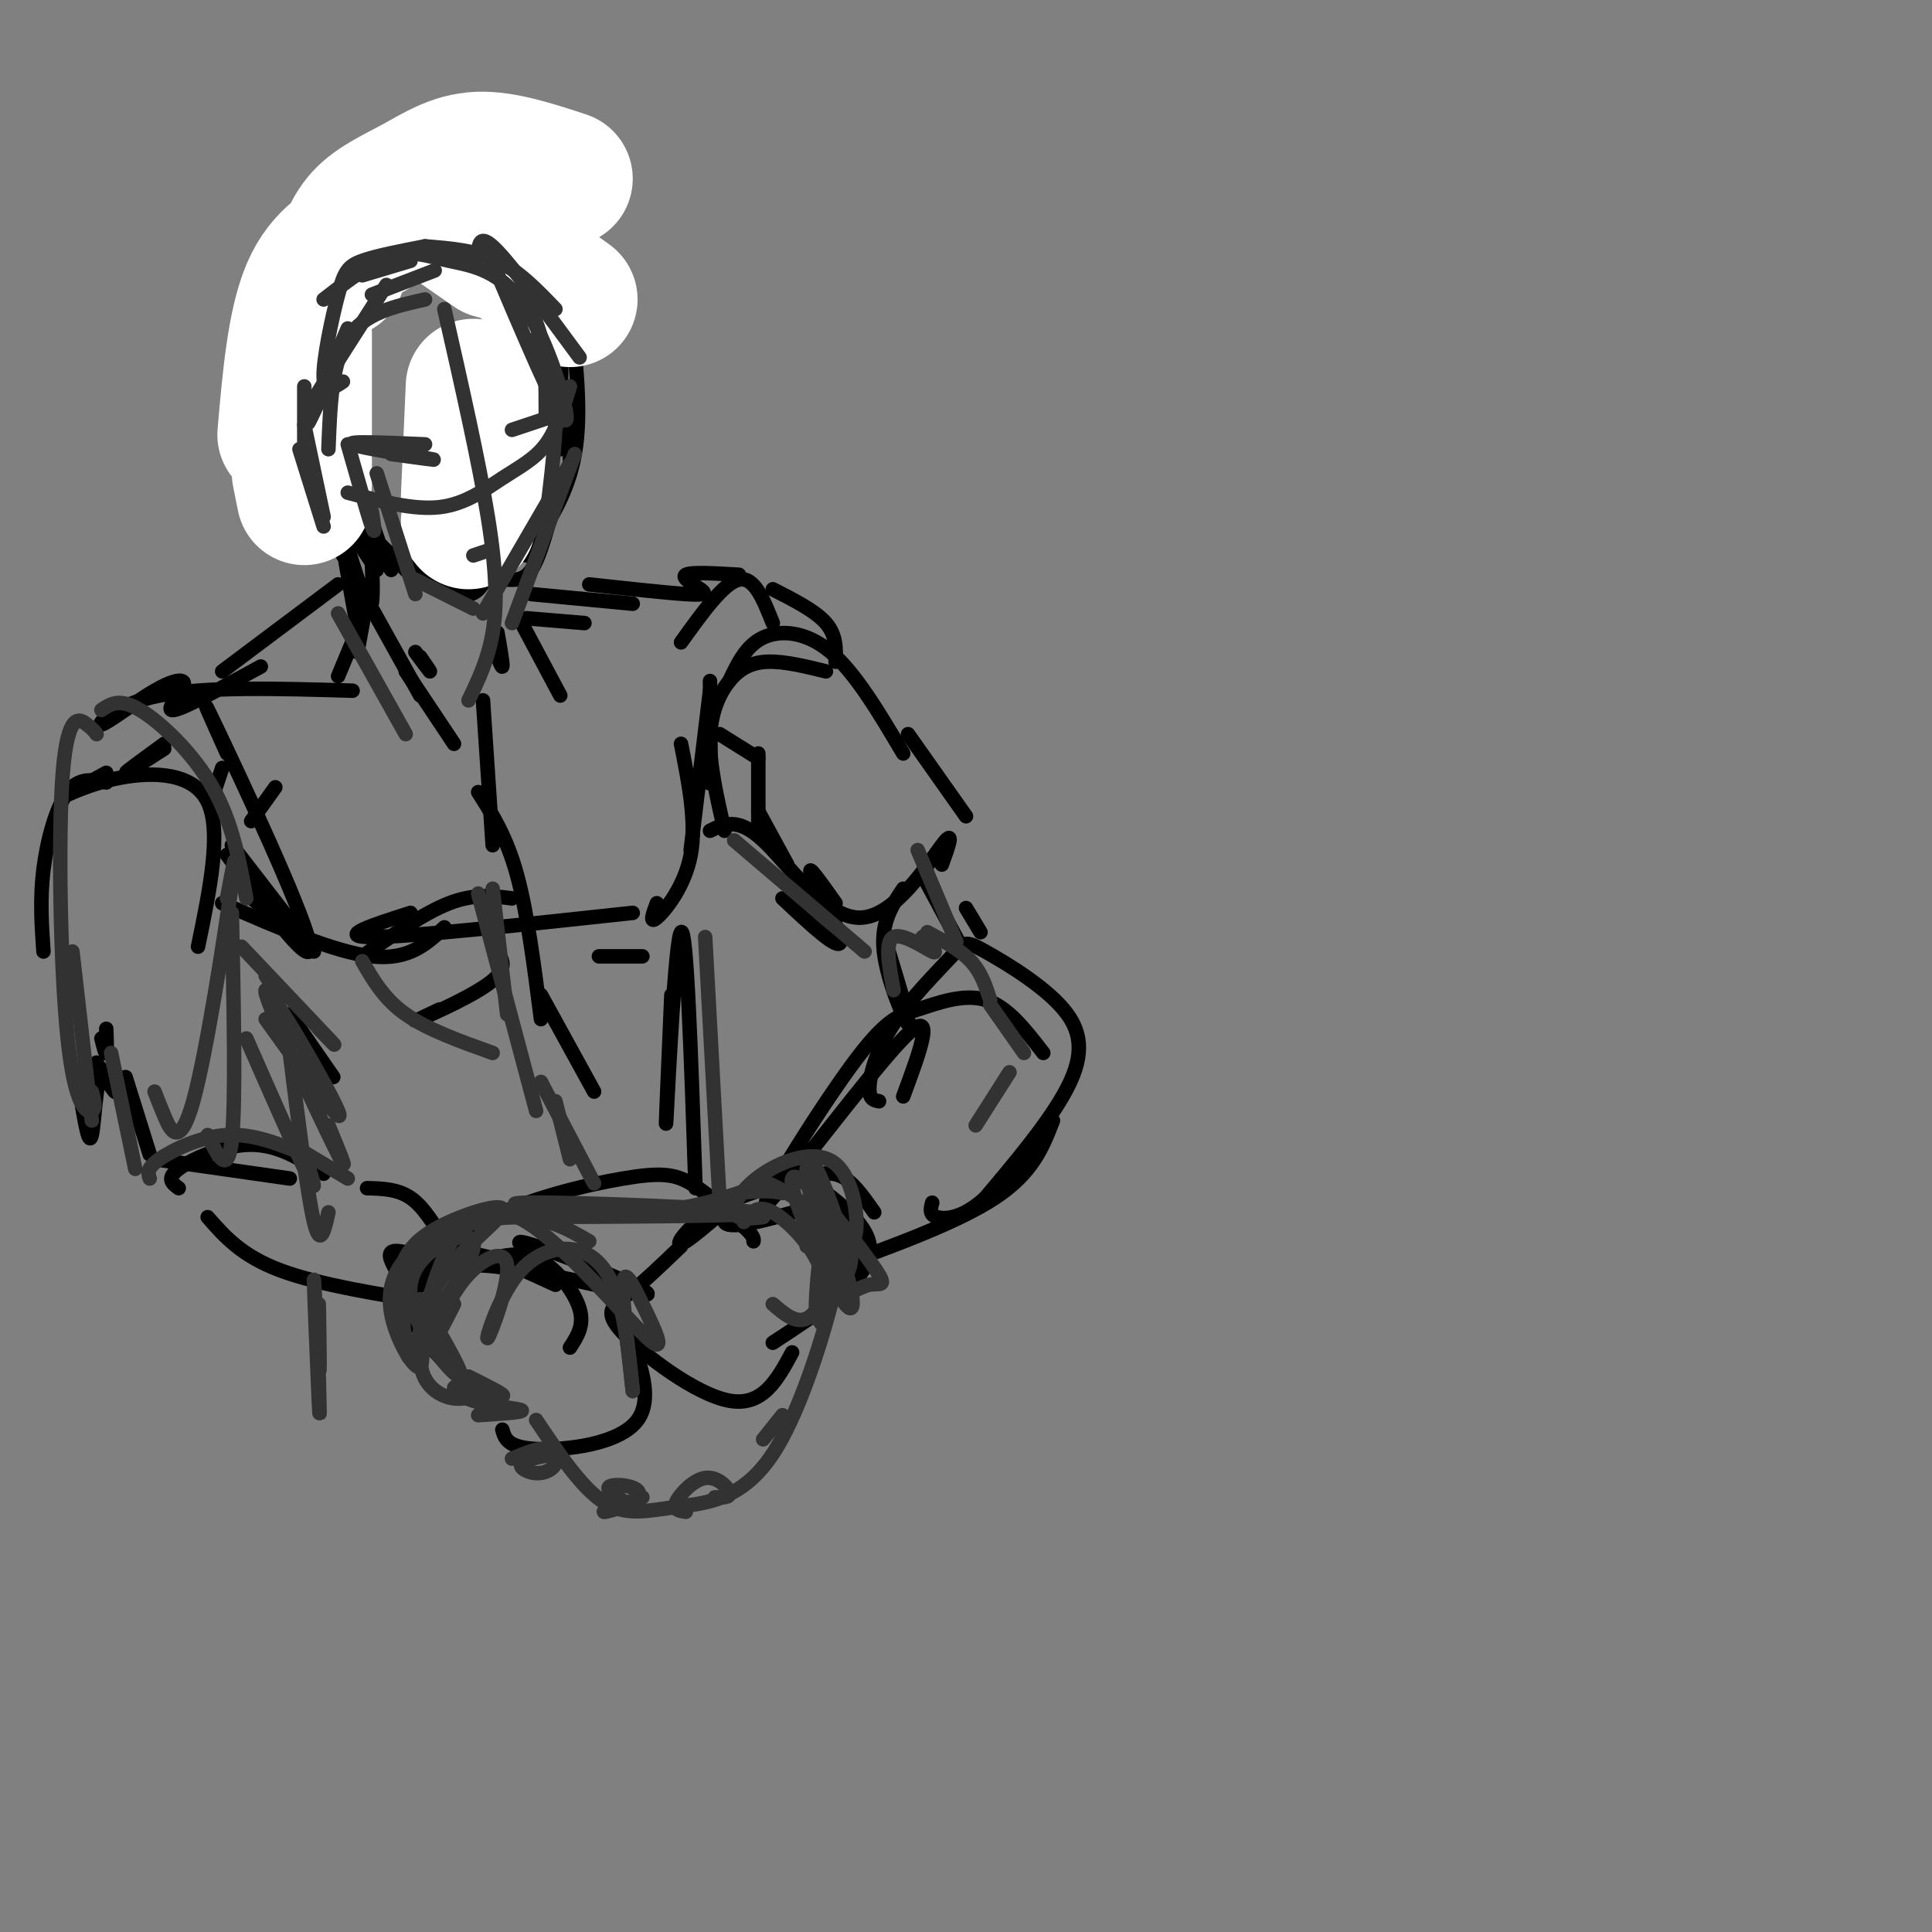 <svg viewBox='0 0 400 400' version='1.1' xmlns='http://www.w3.org/2000/svg' xmlns:xlink='http://www.w3.org/1999/xlink'><rect x="0" y="0" width="400" height="400" fill="#808080" stroke="none"/><g fill='none' stroke='rgb(0,0,0)' stroke-width='3' stroke-linecap='round' stroke-linejoin='round'><path d='M60,89c-1.583,-2.917 -3.167,-5.833 -4,-5c-0.833,0.833 -0.917,5.417 -1,10'/><path d='M58,75c1.583,-5.750 3.167,-11.500 6,-16c2.833,-4.500 6.917,-7.750 11,-11'/><path d='M68,55c-0.244,-1.178 -0.489,-2.356 2,-5c2.489,-2.644 7.711,-6.756 14,-8c6.289,-1.244 13.644,0.378 21,2'/><path d='M66,77c3.140,11.895 6.281,23.789 6,26c-0.281,2.211 -3.982,-5.263 -6,-12c-2.018,-6.737 -2.351,-12.737 -1,-20c1.351,-7.263 4.386,-15.789 10,-20c5.614,-4.211 13.807,-4.105 22,-4'/><path d='M106,48c2.622,1.800 5.244,3.600 7,5c1.756,1.400 2.644,2.400 3,9c0.356,6.600 0.178,18.800 0,31'/><path d='M118,64c1.250,10.750 2.500,21.500 1,30c-1.500,8.500 -5.750,14.750 -10,21'/><path d='M66,95c0.000,0.000 15.000,23.000 15,23'/><path d='M68,103c0.000,0.000 10.000,15.000 10,15'/><path d='M74,99c0.000,0.000 5.000,15.000 5,15'/><path d='M78,112c0.000,0.000 8.000,8.000 8,8'/><path d='M80,114c5.750,4.083 11.500,8.167 15,9c3.500,0.833 4.750,-1.583 6,-4'/><path d='M114,107c-1.250,4.417 -2.500,8.833 -4,11c-1.500,2.167 -3.250,2.083 -5,2'/><path d='M77,108c-2.250,-9.083 -4.500,-18.167 -5,-25c-0.500,-6.833 0.750,-11.417 2,-16'/><path d='M77,60c4.289,-3.156 8.578,-6.311 13,-8c4.422,-1.689 8.978,-1.911 12,0c3.022,1.911 4.511,5.956 6,10'/><path d='M77,116c0.200,5.778 0.400,11.556 -1,9c-1.400,-2.556 -4.400,-13.444 -5,-14c-0.600,-0.556 1.200,9.222 3,19'/><path d='M86,135c1.417,1.917 2.833,3.833 3,4c0.167,0.167 -0.917,-1.417 -2,-3'/><path d='M103,131c0.583,3.333 1.167,6.667 1,7c-0.167,0.333 -1.083,-2.333 -2,-5'/><path d='M68,104c0.000,0.000 3.000,11.000 3,11'/><path d='M63,95c-0.622,-0.889 -1.244,-1.778 -2,-2c-0.756,-0.222 -1.644,0.222 -1,3c0.644,2.778 2.822,7.889 5,13'/><path d='M65,93c1.500,-4.250 3.000,-8.500 4,-9c1.000,-0.500 1.500,2.750 2,6'/><path d='M118,83c0.000,0.000 0.000,15.000 0,15'/><path d='M63,75c0.000,0.000 4.000,28.000 4,28'/><path d='M76,124c0.000,0.000 -2.000,11.000 -2,11'/><path d='M75,128c0.000,0.000 -5.000,12.000 -5,12'/><path d='M77,126c0.000,0.000 10.000,18.000 10,18'/><path d='M84,139c0.000,0.000 10.000,15.000 10,15'/><path d='M108,129c0.000,0.000 8.000,15.000 8,15'/><path d='M109,128c0.000,0.000 12.000,1.000 12,1'/><path d='M110,123c0.000,0.000 21.000,2.000 21,2'/><path d='M122,121c7.958,0.869 15.917,1.738 20,2c4.083,0.262 4.292,-0.083 3,-1c-1.292,-0.917 -4.083,-2.405 -3,-3c1.083,-0.595 6.042,-0.298 11,0'/><path d='M70,121c0.000,0.000 -24.000,18.000 -24,18'/><path d='M54,138c-7.918,4.331 -15.837,8.662 -18,9c-2.163,0.338 1.429,-3.318 2,-5c0.571,-1.682 -1.878,-1.389 -6,1c-4.122,2.389 -9.918,6.874 -11,7c-1.082,0.126 2.548,-4.107 12,-6c9.452,-1.893 24.726,-1.447 40,-1'/><path d='M141,133c4.417,-6.167 8.833,-12.333 12,-13c3.167,-0.667 5.083,4.167 7,9'/><path d='M160,122c4.417,2.250 8.833,4.500 11,7c2.167,2.500 2.083,5.250 2,8'/><path d='M57,163c0.000,0.000 -5.000,7.000 -5,7'/><path d='M34,154c-4.000,2.917 -8.000,5.833 -8,6c0.000,0.167 4.000,-2.417 8,-5'/><path d='M46,159c0.000,0.000 -2.000,6.000 -2,6'/><path d='M149,152c0.000,0.000 8.000,5.000 8,5'/><path d='M147,141c0.083,8.583 0.167,17.167 0,20c-0.167,2.833 -0.583,-0.083 -1,-3'/><path d='M147,143c0.000,0.000 -4.000,33.000 -4,33'/><path d='M141,154c1.622,8.200 3.244,16.400 2,23c-1.244,6.600 -5.356,11.600 -7,13c-1.644,1.400 -0.822,-0.800 0,-3'/><path d='M100,145c0.000,0.000 2.000,30.000 2,30'/><path d='M102,196c1.756,2.022 3.511,4.044 0,7c-3.511,2.956 -12.289,6.844 -15,8c-2.711,1.156 0.644,-0.422 4,-2'/><path d='M124,198c0.000,0.000 9.000,0.000 9,0'/><path d='M157,156c0.000,0.000 0.000,14.000 0,14'/><path d='M157,168c0.000,0.000 6.000,11.000 6,11'/><path d='M151,141c1.733,-3.667 3.467,-7.333 7,-9c3.533,-1.667 8.867,-1.333 14,3c5.133,4.333 10.067,12.667 15,21'/><path d='M173,187c-3.044,-4.289 -6.089,-8.578 -5,-6c1.089,2.578 6.311,12.022 6,14c-0.311,1.978 -6.156,-3.511 -12,-9'/><path d='M150,172c-1.554,-6.804 -3.107,-13.607 -3,-19c0.107,-5.393 1.875,-9.375 4,-12c2.125,-2.625 4.607,-3.893 8,-4c3.393,-0.107 7.696,0.946 12,2'/><path d='M188,152c0.000,0.000 12.000,17.000 12,17'/><path d='M147,172c2.893,-1.435 5.786,-2.869 11,2c5.214,4.869 12.750,16.042 20,16c7.250,-0.042 14.214,-11.298 17,-15c2.786,-3.702 1.393,0.149 0,4'/><path d='M184,197c2.333,7.711 4.667,15.422 4,15c-0.667,-0.422 -4.333,-8.978 -5,-15c-0.667,-6.022 1.667,-9.511 4,-13'/><path d='M192,183c0.000,0.000 7.000,13.000 7,13'/><path d='M200,188c0.000,0.000 3.000,5.000 3,5'/><path d='M182,228c-1.069,-0.191 -2.137,-0.383 -2,-3c0.137,-2.617 1.480,-7.660 5,-13c3.520,-5.340 9.217,-10.978 12,-14c2.783,-3.022 2.653,-3.429 7,-1c4.347,2.429 13.170,7.692 17,13c3.830,5.308 2.666,10.659 -1,17c-3.666,6.341 -9.833,13.670 -16,21'/><path d='M204,248c-4.667,4.289 -8.333,4.511 -10,4c-1.667,-0.511 -1.333,-1.756 -1,-3'/><path d='M187,227c3.598,-9.683 7.196,-19.367 0,-12c-7.196,7.367 -25.185,31.783 -28,34c-2.815,2.217 9.544,-17.767 17,-28c7.456,-10.233 10.007,-10.717 14,-12c3.993,-1.283 9.426,-3.367 14,-2c4.574,1.367 8.287,6.183 12,11'/><path d='M218,232c-2.083,5.417 -4.167,10.833 -12,16c-7.833,5.167 -21.417,10.083 -35,15'/><path d='M171,249c-9.989,2.997 -19.978,5.994 -21,4c-1.022,-1.994 6.922,-8.978 6,-8c-0.922,0.978 -10.710,9.917 -14,12c-3.290,2.083 -0.083,-2.691 5,-6c5.083,-3.309 12.041,-5.155 19,-7'/><path d='M166,244c4.689,-1.400 6.911,-1.400 9,0c2.089,1.400 4.044,4.200 6,7'/><path d='M167,244c7.083,5.167 14.167,10.333 13,16c-1.167,5.667 -10.583,11.833 -20,18'/><path d='M141,258c-3.958,3.798 -7.917,7.595 -11,10c-3.083,2.405 -5.292,3.417 -1,8c4.292,4.583 15.083,12.738 22,14c6.917,1.262 9.958,-4.369 13,-10'/><path d='M92,261c2.083,-0.917 4.167,-1.833 8,-1c3.833,0.833 9.417,3.417 15,6'/><path d='M128,271c3.867,8.956 7.733,17.911 4,23c-3.733,5.089 -15.067,6.311 -21,6c-5.933,-0.311 -6.467,-2.156 -7,-4'/><path d='M94,284c-2.500,-2.526 -5.000,-5.052 -7,-8c-2.000,-2.948 -3.500,-6.318 -1,-9c2.500,-2.682 9.000,-4.678 14,-6c5.000,-1.322 8.500,-1.971 12,0c3.500,1.971 7.000,6.563 8,10c1.000,3.437 -0.500,5.718 -2,8'/><path d='M82,263c-1.083,-2.000 -2.167,-4.000 0,-4c2.167,0.000 7.583,2.000 13,4'/><path d='M92,257c-2.167,-3.583 -4.333,-7.167 -7,-9c-2.667,-1.833 -5.833,-1.917 -9,-2'/><path d='M91,270c-12.500,-2.000 -25.000,-4.000 -33,-7c-8.000,-3.000 -11.500,-7.000 -15,-11'/><path d='M37,246c-1.333,-1.000 -2.667,-2.000 0,-4c2.667,-2.000 9.333,-5.000 15,-5c5.667,-0.000 10.333,3.000 15,6'/><path d='M60,244c0.000,0.000 -28.000,-4.000 -28,-4'/><path d='M31,239c0.000,0.000 -5.000,-16.000 -5,-16'/><path d='M21,215c0.417,1.667 0.833,3.333 1,3c0.167,-0.333 0.083,-2.667 0,-5'/><path d='M22,160c-4.613,2.536 -9.226,5.071 -9,5c0.226,-0.071 5.292,-2.750 12,-4c6.708,-1.250 15.060,-1.071 18,5c2.940,6.071 0.470,18.036 -2,30'/><path d='M22,162c-2.822,-0.556 -5.644,-1.111 -8,2c-2.356,3.111 -4.244,9.889 -5,16c-0.756,6.111 -0.378,11.556 0,17'/><path d='M20,220c1.982,3.411 3.964,6.821 4,6c0.036,-0.821 -1.875,-5.875 -3,-4c-1.125,1.875 -1.464,10.679 -2,13c-0.536,2.321 -1.268,-1.839 -2,-6'/><path d='M51,185c6.000,5.167 12.000,10.333 13,11c1.000,0.667 -3.000,-3.167 -7,-7'/><path d='M48,175c0.000,0.000 17.000,22.000 17,22'/><path d='M46,187c11.667,5.083 23.333,10.167 31,11c7.667,0.833 11.333,-2.583 15,-6'/><path d='M47,177c9.333,12.600 18.667,25.200 17,18c-1.667,-7.200 -14.333,-34.200 -19,-44c-4.667,-9.800 -1.333,-2.400 2,5'/><path d='M75,198c6.417,-4.500 12.833,-9.000 18,-11c5.167,-2.000 9.083,-1.500 13,-1'/><path d='M85,189c-7.833,2.500 -15.667,5.000 -8,5c7.667,0.000 30.833,-2.500 54,-5'/><path d='M99,164c2.917,4.583 5.833,9.167 8,17c2.167,7.833 3.583,18.917 5,30'/><path d='M112,206c0.000,0.000 11.000,20.000 11,20'/><path d='M139,206c-0.689,15.956 -1.378,31.911 -1,25c0.378,-6.911 1.822,-36.689 3,-38c1.178,-1.311 2.089,25.844 3,53'/><path d='M60,210c0.000,0.000 9.000,13.000 9,13'/><path d='M113,261c-4.353,-2.628 -8.705,-5.256 -2,-3c6.705,2.256 24.468,9.395 23,10c-1.468,0.605 -22.165,-5.326 -34,-6c-11.835,-0.674 -14.807,3.908 -14,3c0.807,-0.908 5.391,-7.305 14,-12c8.609,-4.695 21.241,-7.687 29,-9c7.759,-1.313 10.645,-0.947 14,1c3.355,1.947 7.177,5.473 11,9'/><path d='M154,254c2.167,2.000 2.083,2.500 2,3'/><path d='M94,112c0.000,0.000 6.000,-1.000 6,-1'/><path d='M103,86c2.333,-2.500 4.667,-5.000 7,-6c2.333,-1.000 4.667,-0.500 7,0'/><path d='M111,85c0.000,0.000 0.000,7.000 0,7'/></g>
<g fill='none' stroke='rgb(255,255,255)' stroke-width='28' stroke-linecap='round' stroke-linejoin='round'><path d='M98,80c0.000,0.000 -1.000,23.000 -1,23'/><path d='M100,92c0.000,0.000 -3.000,16.000 -3,16'/><path d='M59,90c1.000,-11.500 2.000,-23.000 5,-30c3.000,-7.000 8.000,-9.500 13,-12'/><path d='M70,56c1.149,-4.030 2.298,-8.060 5,-11c2.702,-2.940 6.958,-4.792 11,-7c4.042,-2.208 7.869,-4.774 13,-5c5.131,-0.226 11.565,1.887 18,4'/><path d='M63,69c0.000,0.000 0.000,31.000 0,31'/><path d='M62,98c0.000,0.000 1.000,5.000 1,5'/><path d='M89,43c0.000,0.000 13.000,9.000 13,9'/><path d='M107,54c0.000,0.000 11.000,8.000 11,8'/></g>
<g fill='none' stroke='rgb(50,50,50)' stroke-width='3' stroke-linecap='round' stroke-linejoin='round'><path d='M77,106c0.417,2.667 0.833,5.333 0,3c-0.833,-2.333 -2.917,-9.667 -5,-17'/><path d='M63,88c0.000,0.000 4.000,19.000 4,19'/><path d='M67,109c0.000,0.000 -5.000,-16.000 -5,-16'/><path d='M63,95c0.000,0.000 0.000,-15.000 0,-15'/><path d='M67,81c-1.917,4.083 -3.833,8.167 -3,6c0.833,-2.167 4.417,-10.583 8,-19'/><path d='M69,77c-2.417,3.500 -4.833,7.000 -3,4c1.833,-3.000 7.917,-12.500 14,-22'/><path d='M77,61c0.000,0.000 13.000,-5.000 13,-5'/><path d='M71,79c-1.958,1.310 -3.917,2.619 -4,-1c-0.083,-3.619 1.708,-12.167 3,-17c1.292,-4.833 2.083,-5.952 5,-7c2.917,-1.048 7.958,-2.024 13,-3'/><path d='M88,51c5.250,0.417 10.500,0.833 15,3c4.500,2.167 8.250,6.083 12,10'/><path d='M99,52c0.250,-1.833 0.500,-3.667 4,0c3.500,3.667 10.250,12.833 17,22'/><path d='M101,52c7.257,17.116 14.514,34.233 16,35c1.486,0.767 -2.797,-14.815 -8,-23c-5.203,-8.185 -11.324,-8.973 -16,-10c-4.676,-1.027 -7.907,-2.293 -12,-1c-4.093,1.293 -9.046,5.147 -14,9'/><path d='M75,57c0.000,0.000 10.000,-3.000 10,-3'/><path d='M107,60c2.000,2.833 4.000,5.667 5,10c1.000,4.333 1.000,10.167 1,16'/><path d='M111,70c1.833,3.333 3.667,6.667 4,13c0.333,6.333 -0.833,15.667 -2,25'/><path d='M78,98c0.000,0.000 8.000,25.000 8,25'/><path d='M86,120c0.000,0.000 12.000,6.000 12,6'/><path d='M100,127c0.000,0.000 18.000,-31.000 18,-31'/><path d='M119,94c0.000,0.000 -13.000,35.000 -13,35'/><path d='M70,127c0.000,0.000 14.000,25.000 14,25'/><path d='M50,196c7.667,8.083 15.333,16.167 18,19c2.667,2.833 0.333,0.417 -2,-2'/><path d='M57,205c-1.000,-1.500 -2.000,-3.000 -2,-3c0.000,0.000 1.000,1.500 2,3'/><path d='M47,186c1.161,-6.238 2.321,-12.476 1,-3c-1.321,9.476 -5.125,34.667 -8,45c-2.875,10.333 -4.821,5.810 -6,3c-1.179,-2.810 -1.589,-3.905 -2,-5'/><path d='M15,197c0.000,0.000 4.000,35.000 4,35'/><path d='M94,270c-2.058,4.080 -4.116,8.160 -4,7c0.116,-1.160 2.405,-7.561 6,-12c3.595,-4.439 8.496,-6.918 9,-3c0.504,3.918 -3.390,14.232 -4,15c-0.610,0.768 2.063,-8.011 6,-13c3.937,-4.989 9.137,-6.189 13,-5c3.863,1.189 6.389,4.768 8,10c1.611,5.232 2.305,12.116 3,19'/><path d='M131,288c-0.124,-1.780 -1.935,-15.731 -2,-21c-0.065,-5.269 1.615,-1.858 4,3c2.385,4.858 5.473,11.161 1,7c-4.473,-4.161 -16.508,-18.785 -25,-24c-8.492,-5.215 -13.440,-1.019 -17,7c-3.560,8.019 -5.731,19.863 -7,21c-1.269,1.137 -1.634,-8.431 -2,-18'/><path d='M83,263c1.066,-4.747 4.731,-7.614 10,-10c5.269,-2.386 12.143,-4.292 11,-2c-1.143,2.292 -10.303,8.781 -14,16c-3.697,7.219 -1.930,15.166 -3,16c-1.070,0.834 -4.978,-5.447 -6,-11c-1.022,-5.553 0.840,-10.380 6,-14c5.160,-3.620 13.617,-6.034 20,-6c6.383,0.034 10.691,2.517 15,5'/><path d='M154,253c1.357,-1.887 2.714,-3.774 6,-2c3.286,1.774 8.500,7.208 10,12c1.500,4.792 -0.714,8.940 -3,10c-2.286,1.060 -4.643,-0.970 -7,-3'/><path d='M111,294c4.715,7.029 9.429,14.057 14,17c4.571,2.943 8.998,1.799 15,1c6.002,-0.799 13.577,-1.254 20,-11c6.423,-9.746 11.692,-28.785 13,-35c1.308,-6.215 -1.346,0.392 -4,7'/><path d='M169,273c-0.400,-2.689 0.600,-12.911 1,-14c0.400,-1.089 0.200,6.956 0,15'/><path d='M55,211c8.458,11.833 16.917,23.667 15,19c-1.917,-4.667 -14.208,-25.833 -15,-25c-0.792,0.833 9.917,23.667 14,32c4.083,8.333 1.542,2.167 -1,-4'/><path d='M60,218c1.833,14.750 3.667,29.500 5,35c1.333,5.500 2.167,1.750 3,-2'/><path d='M51,215c5.500,12.500 11.000,25.000 13,29c2.000,4.000 0.500,-0.500 -1,-5'/><path d='M62,238c0.000,0.000 10.000,6.000 10,6'/><path d='M146,194c0.000,0.000 3.000,55.000 3,55'/><path d='M92,64c3.578,15.800 7.156,31.600 9,43c1.844,11.400 1.956,18.400 1,24c-0.956,5.600 -2.978,9.800 -5,14'/><path d='M72,102c6.798,1.810 13.595,3.619 19,3c5.405,-0.619 9.417,-3.667 13,-6c3.583,-2.333 6.738,-3.952 9,-7c2.262,-3.048 3.631,-7.524 5,-12'/><path d='M88,62c-6.333,1.417 -12.667,2.833 -16,8c-3.333,5.167 -3.667,14.083 -4,23'/><path d='M99,185c0.000,0.000 12.000,45.000 12,45'/><path d='M102,184c0.000,0.000 3.000,26.000 3,26'/><path d='M75,199c2.250,3.917 4.500,7.833 9,11c4.500,3.167 11.250,5.583 18,8'/><path d='M115,228c0.000,0.000 3.000,12.000 3,12'/><path d='M112,224c0.000,0.000 11.000,21.000 11,21'/><path d='M66,270c0.143,8.304 0.286,16.607 0,13c-0.286,-3.607 -1.000,-19.125 -1,-18c0.000,1.125 0.714,18.893 1,25c0.286,6.107 0.143,0.554 0,-5'/><path d='M19,226c0.499,1.805 0.998,3.611 0,4c-0.998,0.389 -3.494,-0.638 -5,-15c-1.506,-14.362 -2.021,-42.059 -1,-55c1.021,-12.941 3.577,-11.126 5,-10c1.423,1.126 1.711,1.563 2,2'/><path d='M21,147c1.867,-1.267 3.733,-2.533 8,0c4.267,2.533 10.933,8.867 15,16c4.067,7.133 5.533,15.067 7,23'/><path d='M48,189c0.417,19.667 0.833,39.333 0,47c-0.833,7.667 -2.917,3.333 -5,-1'/><path d='M23,218c0.000,0.000 5.000,24.000 5,24'/><path d='M31,244c-0.356,-1.044 -0.711,-2.089 2,-4c2.711,-1.911 8.489,-4.689 14,-5c5.511,-0.311 10.756,1.844 16,4'/><path d='M87,269c4.994,8.505 9.988,17.009 8,16c-1.988,-1.009 -10.958,-11.533 -10,-19c0.958,-7.467 11.844,-11.878 13,-9c1.156,2.878 -7.420,13.044 -10,20c-2.580,6.956 0.834,10.702 4,12c3.166,1.298 6.083,0.149 9,-1'/><path d='M101,288c1.500,-0.167 0.750,-0.083 0,0'/><path d='M97,285c3.974,1.994 7.949,3.987 7,4c-0.949,0.013 -6.821,-1.955 -9,-2c-2.179,-0.045 -0.663,1.834 3,3c3.663,1.166 9.475,1.619 10,2c0.525,0.381 -4.238,0.691 -9,1'/><path d='M106,302c2.646,-1.112 5.292,-2.223 7,-2c1.708,0.223 2.478,1.781 2,3c-0.478,1.219 -2.206,2.097 -4,2c-1.794,-0.097 -3.656,-1.171 -3,-2c0.656,-0.829 3.828,-1.415 7,-2'/><path d='M131,312c-2.619,-1.620 -5.238,-3.241 -5,-4c0.238,-0.759 3.332,-0.657 5,0c1.668,0.657 1.911,1.869 0,3c-1.911,1.131 -5.974,2.180 -6,2c-0.026,-0.180 3.987,-1.590 8,-3'/><path d='M142,313c-1.357,-0.196 -2.714,-0.393 -2,-2c0.714,-1.607 3.500,-4.625 6,-5c2.500,-0.375 4.714,1.893 5,3c0.286,1.107 -1.357,1.054 -3,1'/><path d='M158,298c0.000,0.000 4.000,-5.000 4,-5'/><path d='M157,244c5.540,2.568 11.080,5.135 15,12c3.920,6.865 6.221,18.026 3,14c-3.221,-4.026 -11.965,-23.239 -11,-26c0.965,-2.761 11.640,10.930 16,17c4.360,6.070 2.405,4.519 0,5c-2.405,0.481 -5.258,2.995 -7,2c-1.742,-0.995 -2.371,-5.497 -3,-10'/><path d='M170,258c0.591,-1.744 3.570,-1.106 5,0c1.430,1.106 1.311,2.678 1,4c-0.311,1.322 -0.815,2.394 -2,2c-1.185,-0.394 -3.053,-2.256 -4,-5c-0.947,-2.744 -0.974,-6.372 -1,-10'/><path d='M158,252c-2.804,0.297 -5.607,0.595 -6,-1c-0.393,-1.595 1.626,-5.082 6,-8c4.374,-2.918 11.105,-5.266 15,-2c3.895,3.266 4.956,12.146 4,15c-0.956,2.854 -3.927,-0.318 -6,-5c-2.073,-4.682 -3.246,-10.873 -2,-9c1.246,1.873 4.912,11.812 6,17c1.088,5.188 -0.404,5.625 -2,3c-1.596,-2.625 -3.298,-8.313 -5,-14'/><path d='M168,248c-1.000,-3.333 -1.000,-4.667 -1,-6'/><path d='M103,252c28.167,-0.113 56.333,-0.226 53,-1c-3.333,-0.774 -38.167,-2.208 -47,-2c-8.833,0.208 8.333,2.060 20,2c11.667,-0.060 17.833,-2.030 24,-4'/><path d='M153,247c5.500,-0.667 7.250,-0.333 9,0'/><path d='M169,250c1.422,3.778 2.844,7.556 3,7c0.156,-0.556 -0.956,-5.444 -2,-6c-1.044,-0.556 -2.022,3.222 -3,7'/><path d='M152,174c0.000,0.000 27.000,23.000 27,23'/><path d='M185,205c-0.933,-5.044 -1.867,-10.089 0,-11c1.867,-0.911 6.533,2.311 8,3c1.467,0.689 -0.267,-1.156 -2,-3'/><path d='M192,193c3.417,1.833 6.833,3.667 9,6c2.167,2.333 3.083,5.167 4,8'/><path d='M205,208c0.000,0.000 7.000,10.000 7,10'/><path d='M209,222c0.000,0.000 -7.000,11.000 -7,11'/><path d='M190,176c0.000,0.000 8.000,19.000 8,19'/><path d='M81,94c5.489,0.756 10.978,1.511 8,1c-2.978,-0.511 -14.422,-2.289 -16,-3c-1.578,-0.711 6.711,-0.356 15,0'/><path d='M106,89c0.000,0.000 9.000,-3.000 9,-3'/><path d='M101,114c0.000,0.000 -3.000,1.000 -3,1'/></g>
</svg>